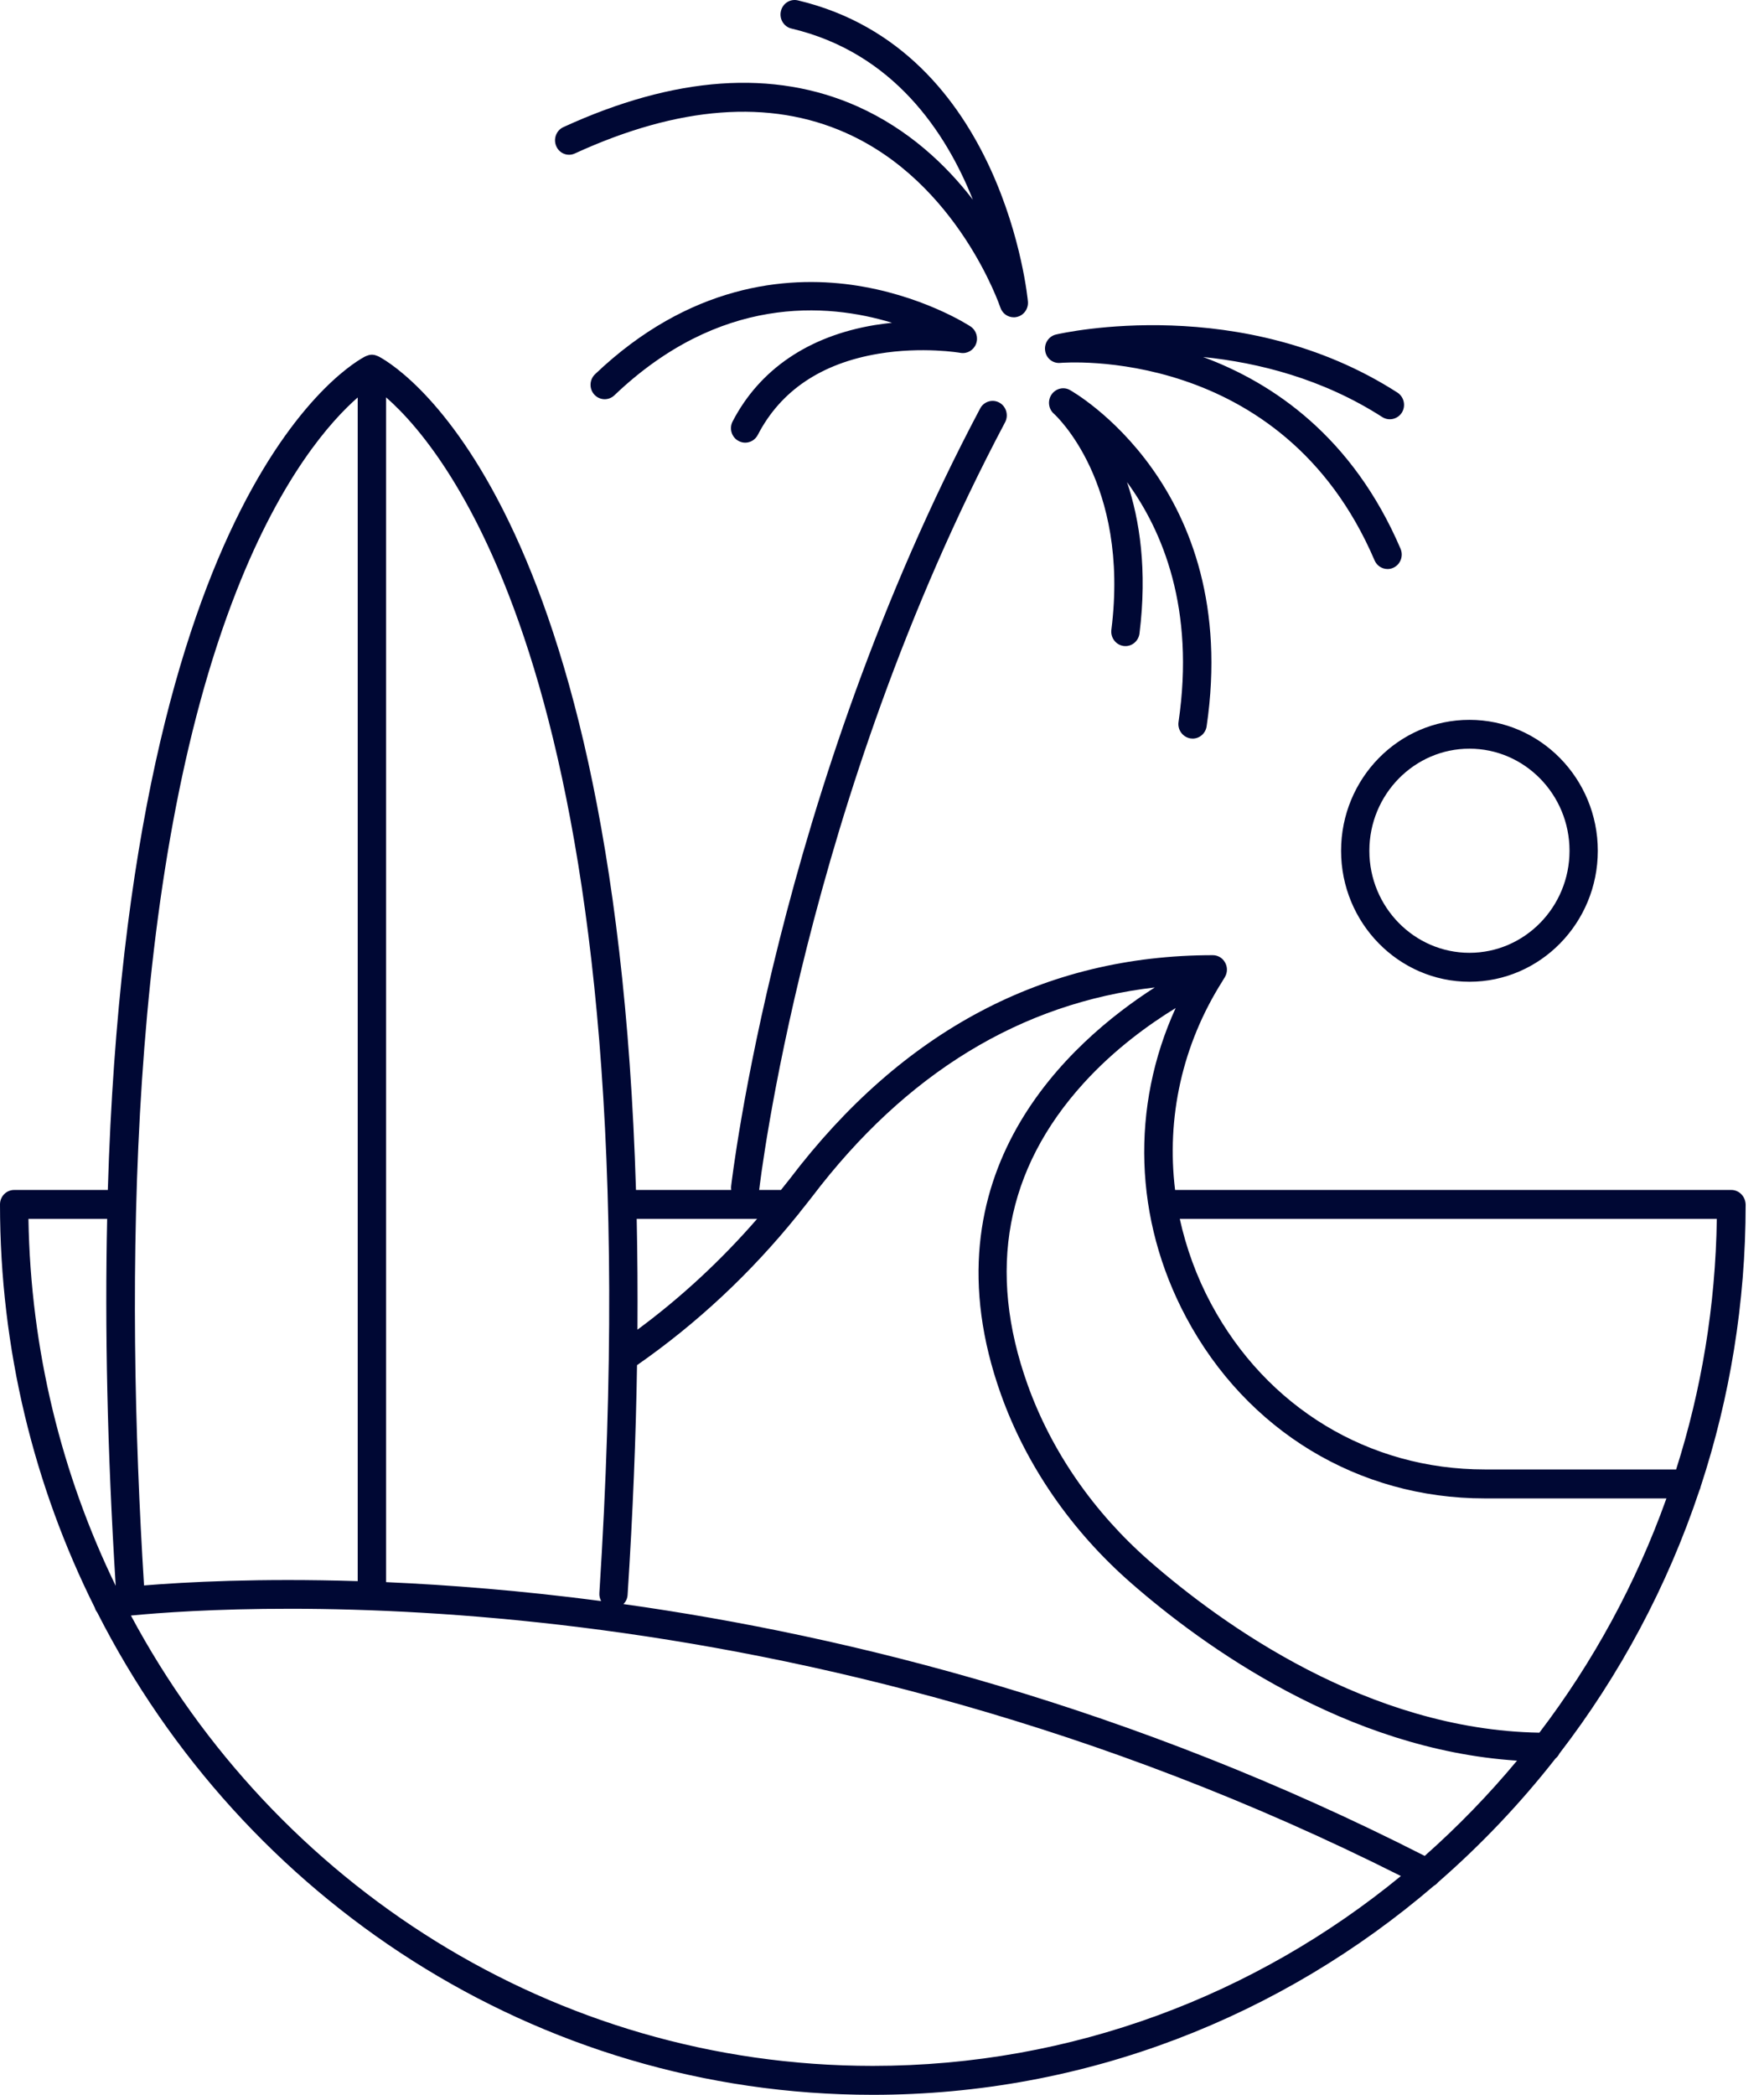 <svg width="32" height="38" viewBox="0 0 32 38" fill="none" xmlns="http://www.w3.org/2000/svg">
<path d="M24.328 15.433C24.328 16.743 25.373 17.809 26.657 17.809C27.94 17.809 28.985 16.743 28.985 15.433C28.985 14.124 27.94 13.058 26.657 13.058C25.373 13.056 24.328 14.122 24.328 15.433ZM26.657 13.581C27.657 13.581 28.472 14.412 28.472 15.433C28.472 16.454 27.657 17.284 26.657 17.284C25.656 17.284 24.841 16.453 24.841 15.433C24.841 14.412 25.656 13.581 26.657 13.581ZM19.235 6.583C19.276 6.58 23.257 6.243 24.935 10.164C24.977 10.263 25.071 10.322 25.171 10.322C25.205 10.322 25.24 10.316 25.274 10.3C25.404 10.242 25.463 10.088 25.407 9.955C24.539 7.928 23.099 6.947 21.825 6.476C22.827 6.578 23.994 6.87 25.076 7.566C25.196 7.642 25.354 7.605 25.431 7.484C25.506 7.361 25.47 7.2 25.351 7.122C22.538 5.313 19.293 6.036 19.157 6.068C19.026 6.098 18.938 6.229 18.96 6.364C18.979 6.5 19.099 6.596 19.235 6.583ZM21.596 13.395C21.609 13.396 21.621 13.398 21.636 13.398C21.761 13.398 21.87 13.304 21.889 13.175C22.527 8.818 19.439 7.092 19.407 7.074C19.291 7.01 19.149 7.049 19.074 7.159C19.001 7.269 19.019 7.419 19.119 7.506C19.134 7.519 20.497 8.748 20.161 11.425C20.144 11.568 20.242 11.699 20.383 11.718C20.524 11.737 20.652 11.635 20.671 11.492C20.814 10.34 20.675 9.43 20.445 8.746C21.091 9.63 21.681 11.04 21.379 13.098C21.359 13.24 21.456 13.372 21.596 13.395ZM13.29 7.645C13.224 7.773 13.271 7.932 13.398 7.999C13.437 8.02 13.478 8.03 13.518 8.03C13.611 8.03 13.7 7.979 13.747 7.889C14.162 7.087 14.899 6.591 15.934 6.417C16.733 6.283 17.417 6.399 17.423 6.401C17.545 6.422 17.662 6.353 17.706 6.238C17.75 6.122 17.709 5.991 17.606 5.922C17.57 5.898 16.711 5.342 15.442 5.166C14.267 5.004 12.507 5.155 10.794 6.789C10.691 6.888 10.685 7.053 10.782 7.159C10.879 7.264 11.041 7.27 11.145 7.171C13.051 5.351 14.994 5.493 16.181 5.855C16.078 5.867 15.973 5.879 15.865 5.897C14.671 6.096 13.781 6.699 13.29 7.645ZM31.407 21.586H21.317C21.157 20.283 21.443 18.954 22.177 17.796C22.177 17.794 22.178 17.794 22.178 17.793C22.178 17.791 22.18 17.791 22.18 17.79C22.209 17.745 22.223 17.719 22.223 17.719C22.269 17.638 22.269 17.538 22.222 17.458C22.177 17.376 22.092 17.327 22 17.327C18.952 17.327 16.37 18.694 14.324 21.389C14.272 21.456 14.219 21.521 14.167 21.586H13.77C13.77 21.583 13.772 21.581 13.773 21.578C13.781 21.508 14.589 14.537 18.233 7.66C18.3 7.532 18.253 7.372 18.13 7.304C18.005 7.235 17.848 7.282 17.781 7.409C14.088 14.38 13.271 21.449 13.263 21.519C13.26 21.542 13.262 21.564 13.265 21.586H11.537C11.151 8.772 7.062 6.564 6.86 6.462C6.858 6.46 6.857 6.46 6.854 6.46C6.841 6.454 6.829 6.45 6.815 6.446C6.81 6.444 6.805 6.442 6.801 6.441C6.783 6.438 6.765 6.434 6.746 6.434C6.727 6.434 6.708 6.438 6.691 6.441C6.686 6.442 6.682 6.444 6.679 6.446C6.665 6.449 6.652 6.454 6.64 6.46C6.638 6.462 6.636 6.462 6.633 6.462C6.432 6.562 2.342 8.772 1.956 21.586H0.256C0.114 21.586 0 21.704 0 21.848C0 24.479 0.621 26.964 1.719 29.162C1.728 29.196 1.744 29.224 1.764 29.25C4.399 34.443 9.717 38 15.833 38C19.706 38 23.257 36.572 26.012 34.208C26.042 34.192 26.067 34.17 26.089 34.143C26.866 33.466 27.579 32.715 28.217 31.9C28.247 31.876 28.272 31.844 28.289 31.809C29.382 30.389 30.247 28.778 30.828 27.036C30.84 27.013 30.847 26.989 30.852 26.965C31.379 25.358 31.667 23.638 31.667 21.851C31.663 21.704 31.549 21.586 31.407 21.586ZM13.734 22.111C13.08 22.863 12.355 23.536 11.564 24.12C11.568 23.424 11.564 22.754 11.55 22.111H13.734ZM7.004 7.208C8.211 8.263 11.9 12.844 10.873 28.897C10.869 28.95 10.882 29.001 10.905 29.043C9.465 28.854 8.153 28.751 7.004 28.7V7.208ZM4.292 10.716C5.11 8.634 6.002 7.636 6.489 7.21V28.682C4.707 28.626 3.365 28.698 2.613 28.76C2.272 23.306 2.294 15.8 4.292 10.716ZM0.516 22.111H1.944C1.901 24.078 1.944 26.288 2.099 28.767C1.121 26.753 0.555 24.496 0.516 22.111ZM15.833 37.475C10.033 37.475 4.976 34.168 2.375 29.306C4.408 29.108 14.417 28.499 25.413 34.031C22.788 36.185 19.454 37.475 15.833 37.475ZM25.845 33.666C20.53 30.959 15.428 29.676 11.31 29.098C11.352 29.055 11.381 28.998 11.385 28.931C11.481 27.447 11.536 26.061 11.556 24.764C12.646 24.005 13.623 23.091 14.471 22.039C14.486 22.023 14.5 22.006 14.513 21.985C14.586 21.894 14.66 21.803 14.732 21.709C16.435 19.466 18.522 18.195 20.949 17.912C19.435 18.882 16.721 21.267 18.158 25.295C18.619 26.586 19.435 27.77 20.522 28.719C21.831 29.863 24.424 31.737 27.52 31.938C27.005 32.557 26.445 33.134 25.845 33.666ZM27.925 31.431C24.816 31.378 22.169 29.467 20.857 28.322C19.837 27.431 19.073 26.324 18.641 25.117C17.901 23.046 18.244 21.207 19.657 19.65C20.222 19.027 20.854 18.576 21.327 18.286C20.511 20.076 20.567 22.116 21.518 23.898C22.616 25.954 24.641 27.181 26.933 27.181H30.23C29.679 28.725 28.896 30.156 27.925 31.431ZM30.406 26.656H26.933C24.832 26.656 22.976 25.531 21.968 23.647C21.704 23.153 21.518 22.636 21.402 22.111H31.144C31.121 23.694 30.863 25.22 30.406 26.656ZM10.428 2.784C12.309 1.921 13.962 1.795 15.343 2.41C17.378 3.314 18.139 5.555 18.147 5.578C18.183 5.686 18.281 5.756 18.391 5.756C18.408 5.756 18.425 5.755 18.444 5.75C18.571 5.723 18.658 5.603 18.647 5.471C18.644 5.425 18.216 0.894 14.474 0.007C14.336 -0.026 14.197 0.061 14.166 0.203C14.133 0.344 14.219 0.486 14.358 0.518C16.205 0.955 17.16 2.398 17.648 3.622C17.165 2.995 16.483 2.346 15.556 1.931C14.036 1.253 12.241 1.379 10.22 2.306C10.091 2.365 10.033 2.521 10.091 2.652C10.147 2.784 10.299 2.844 10.428 2.784Z" fill="#000834"/>
</svg>
